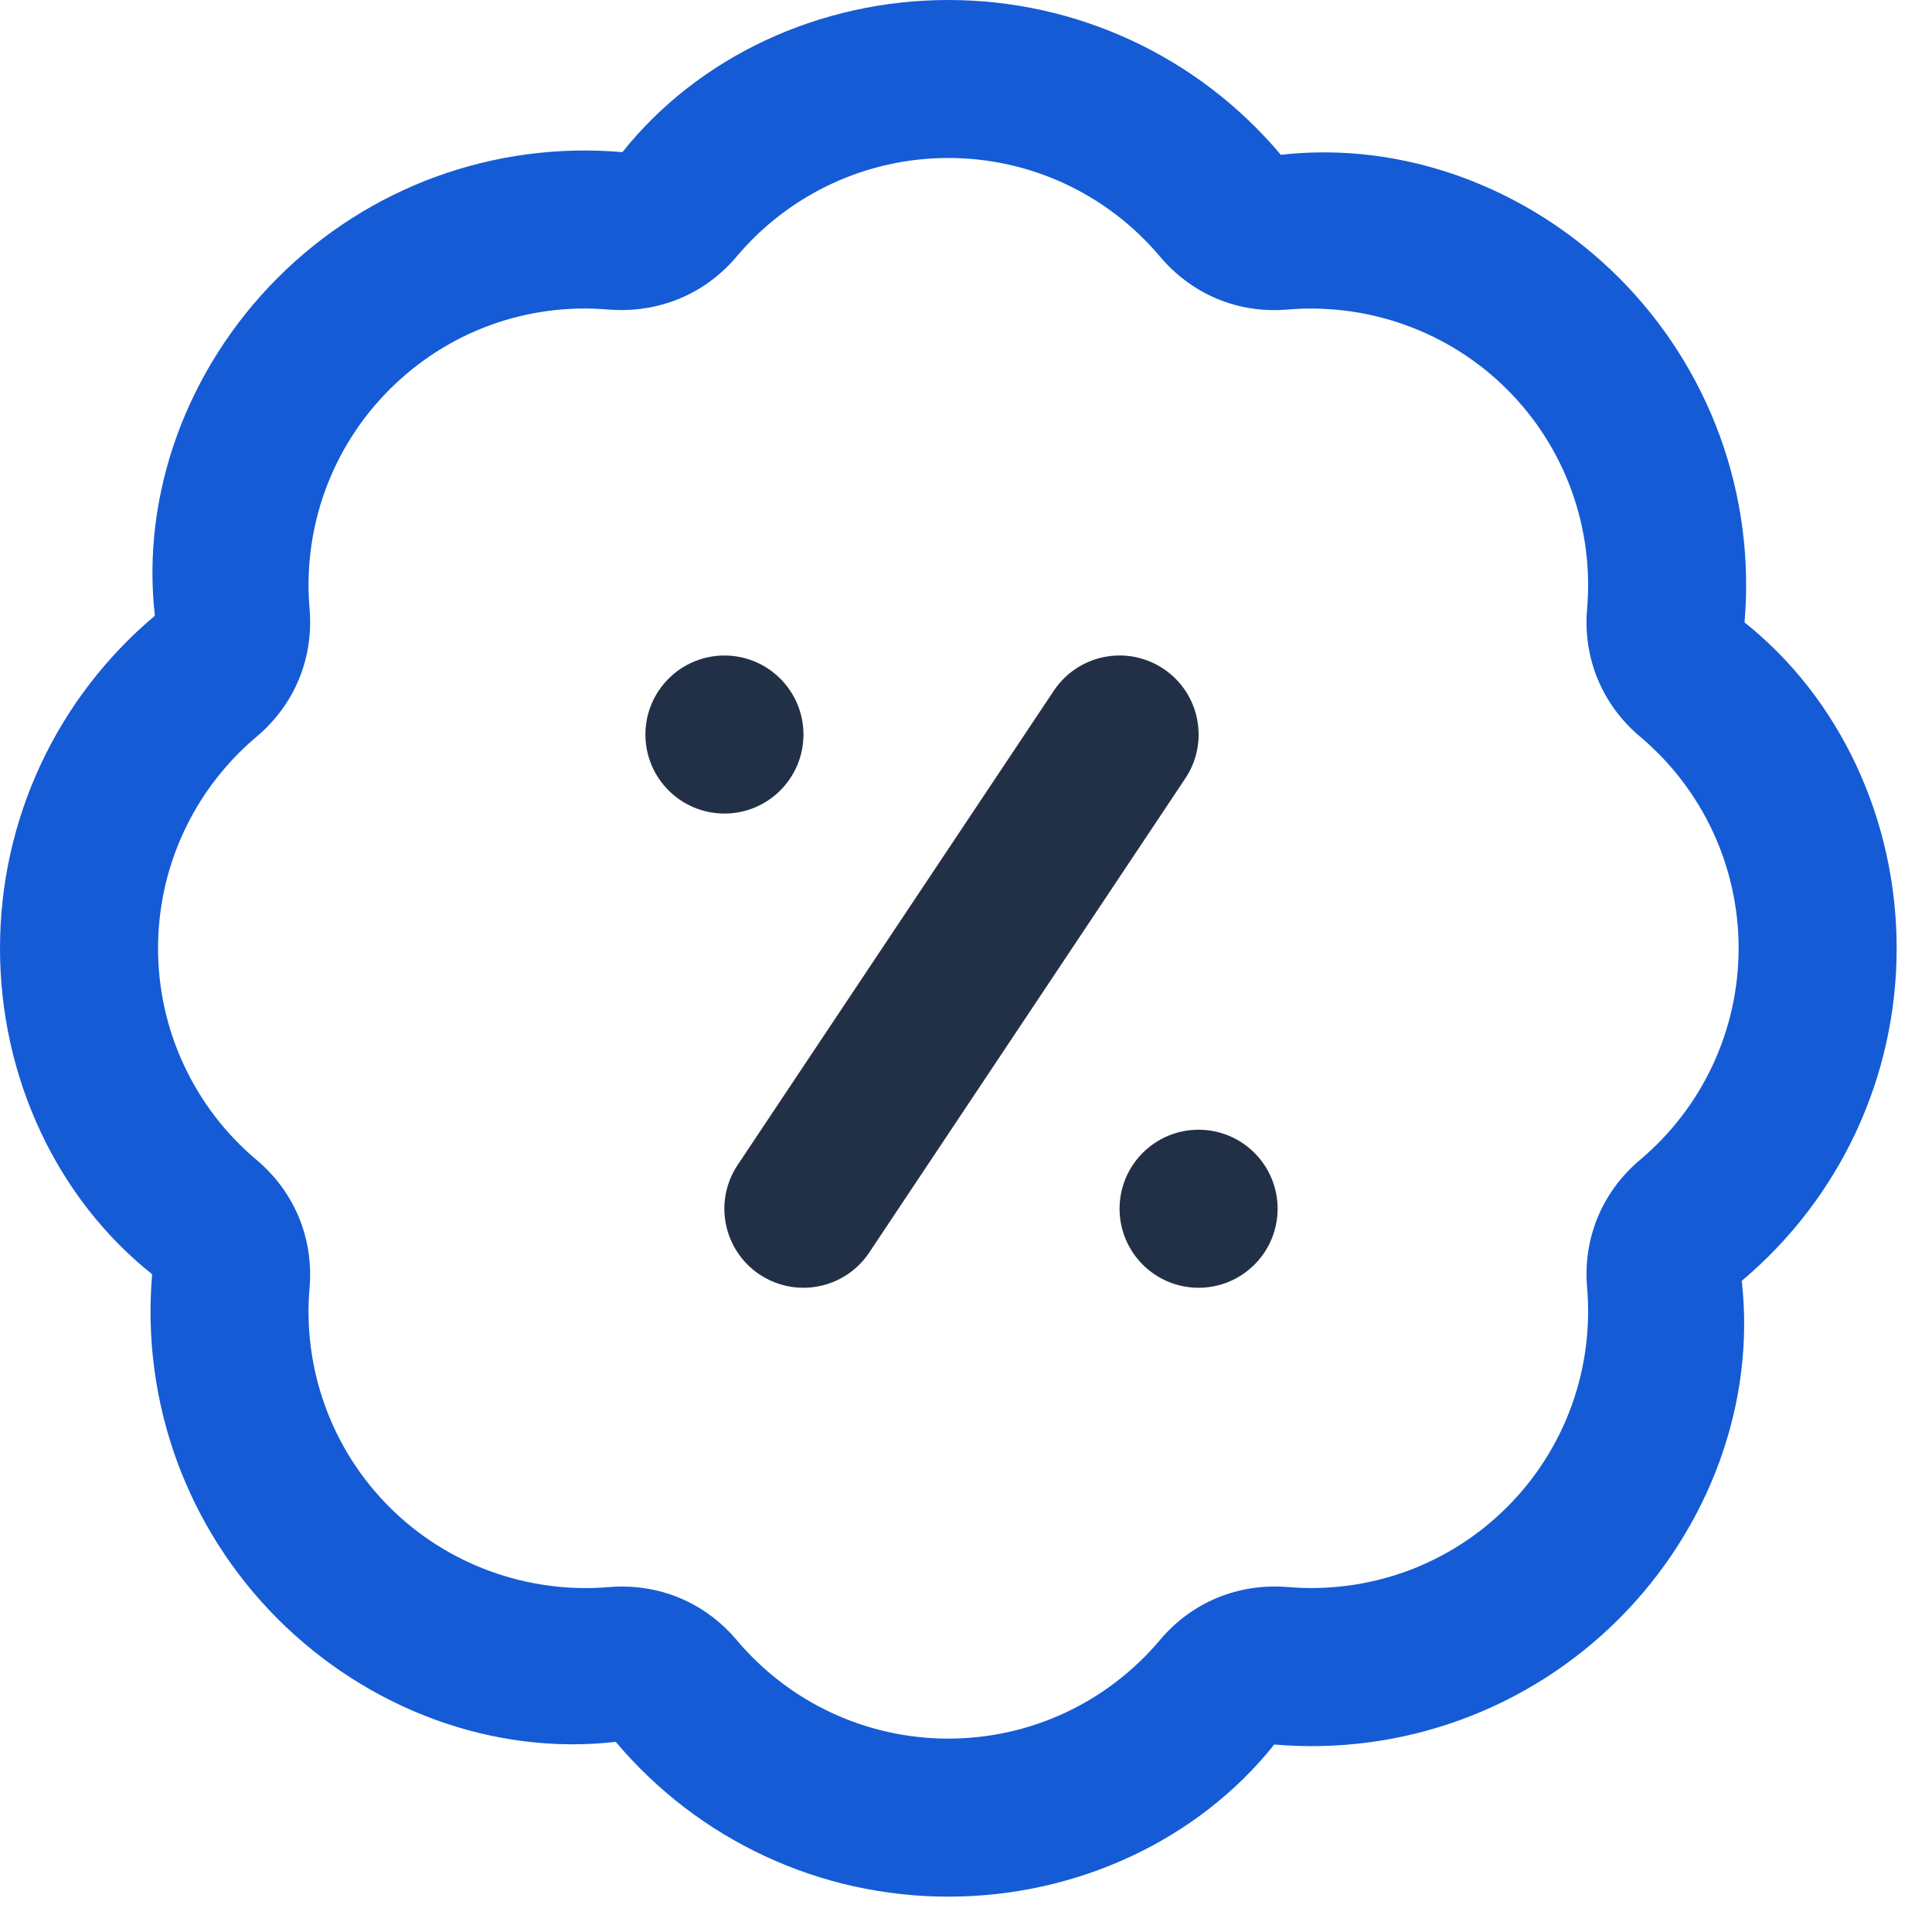 <?xml version="1.0" encoding="UTF-8"?> <svg xmlns="http://www.w3.org/2000/svg" width="31" height="31" viewBox="0 0 31 31" fill="none"><path fill-rule="evenodd" clip-rule="evenodd" d="M11.624 10.518C10.924 10.518 10.356 11.086 10.356 11.786C10.356 12.486 10.924 13.054 11.624 13.054C12.324 13.054 12.892 12.486 12.892 11.786C12.892 11.086 12.324 10.518 11.624 10.518Z" fill="#223047"></path><path d="M19.019 12.49L13.947 20.098C13.703 20.465 13.3 20.663 12.891 20.663C12.648 20.663 12.405 20.594 12.188 20.45C11.605 20.061 11.447 19.273 11.837 18.691L16.909 11.083C17.297 10.501 18.083 10.341 18.668 10.731C19.251 11.119 19.408 11.908 19.019 12.49Z" fill="#223047"></path><path fill-rule="evenodd" clip-rule="evenodd" d="M19.232 18.127C18.532 18.127 17.964 18.695 17.964 19.395C17.964 20.095 18.532 20.663 19.232 20.663C19.932 20.663 20.5 20.095 20.5 19.395C20.5 18.695 19.932 18.127 19.232 18.127Z" fill="#223047"></path><path fill-rule="evenodd" clip-rule="evenodd" d="M15.216 30.433C13.155 30.433 11.209 29.527 9.88 27.949C7.928 28.173 5.915 27.434 4.457 25.977C3 24.519 2.265 22.502 2.441 20.446C0.905 19.223 0 17.278 0 15.216C0 13.155 0.905 11.209 2.485 9.88C2.263 7.932 2.999 5.915 4.457 4.457C5.915 2.998 7.928 2.263 9.987 2.441C11.209 0.907 13.155 0 15.216 0C17.278 0 19.223 0.905 20.552 2.484C22.508 2.261 24.517 2.999 25.976 4.456C27.433 5.914 28.168 7.93 27.992 9.987C29.527 11.209 30.433 13.155 30.433 15.216C30.433 17.278 29.527 19.223 27.947 20.552C28.169 22.501 27.434 24.517 25.976 25.976C24.516 27.434 22.5 28.168 20.446 27.992C19.223 29.526 17.278 30.433 15.216 30.433ZM9.983 25.457C10.694 25.457 11.354 25.762 11.819 26.314C12.666 27.32 13.904 27.897 15.216 27.897C16.529 27.897 17.766 27.32 18.613 26.314C19.124 25.707 19.869 25.4 20.663 25.465C21.974 25.575 23.254 25.11 24.183 24.181C25.11 23.254 25.577 21.971 25.466 20.661C25.397 19.87 25.707 19.123 26.315 18.611C27.32 17.765 27.897 16.526 27.897 15.215C27.897 13.904 27.32 12.665 26.315 11.819C25.708 11.308 25.397 10.56 25.466 9.769C25.577 8.459 25.111 7.176 24.183 6.249C23.254 5.322 21.966 4.859 20.664 4.966C19.87 5.038 19.124 4.723 18.613 4.117C17.766 3.112 16.529 2.535 15.216 2.535C13.904 2.535 12.666 3.112 11.819 4.117C11.307 4.725 10.56 5.029 9.77 4.967C8.453 4.853 7.178 5.322 6.25 6.25C5.323 7.177 4.855 8.46 4.967 9.77C5.035 10.561 4.726 11.308 4.117 11.821C3.113 12.666 2.536 13.905 2.536 15.216C2.536 16.527 3.113 17.766 4.117 18.612C4.725 19.123 5.035 19.871 4.967 20.663C4.855 21.972 5.322 23.256 6.25 24.183C7.178 25.111 8.473 25.575 9.769 25.466C9.841 25.459 9.912 25.457 9.983 25.457Z" fill="#155BD5"></path></svg> 